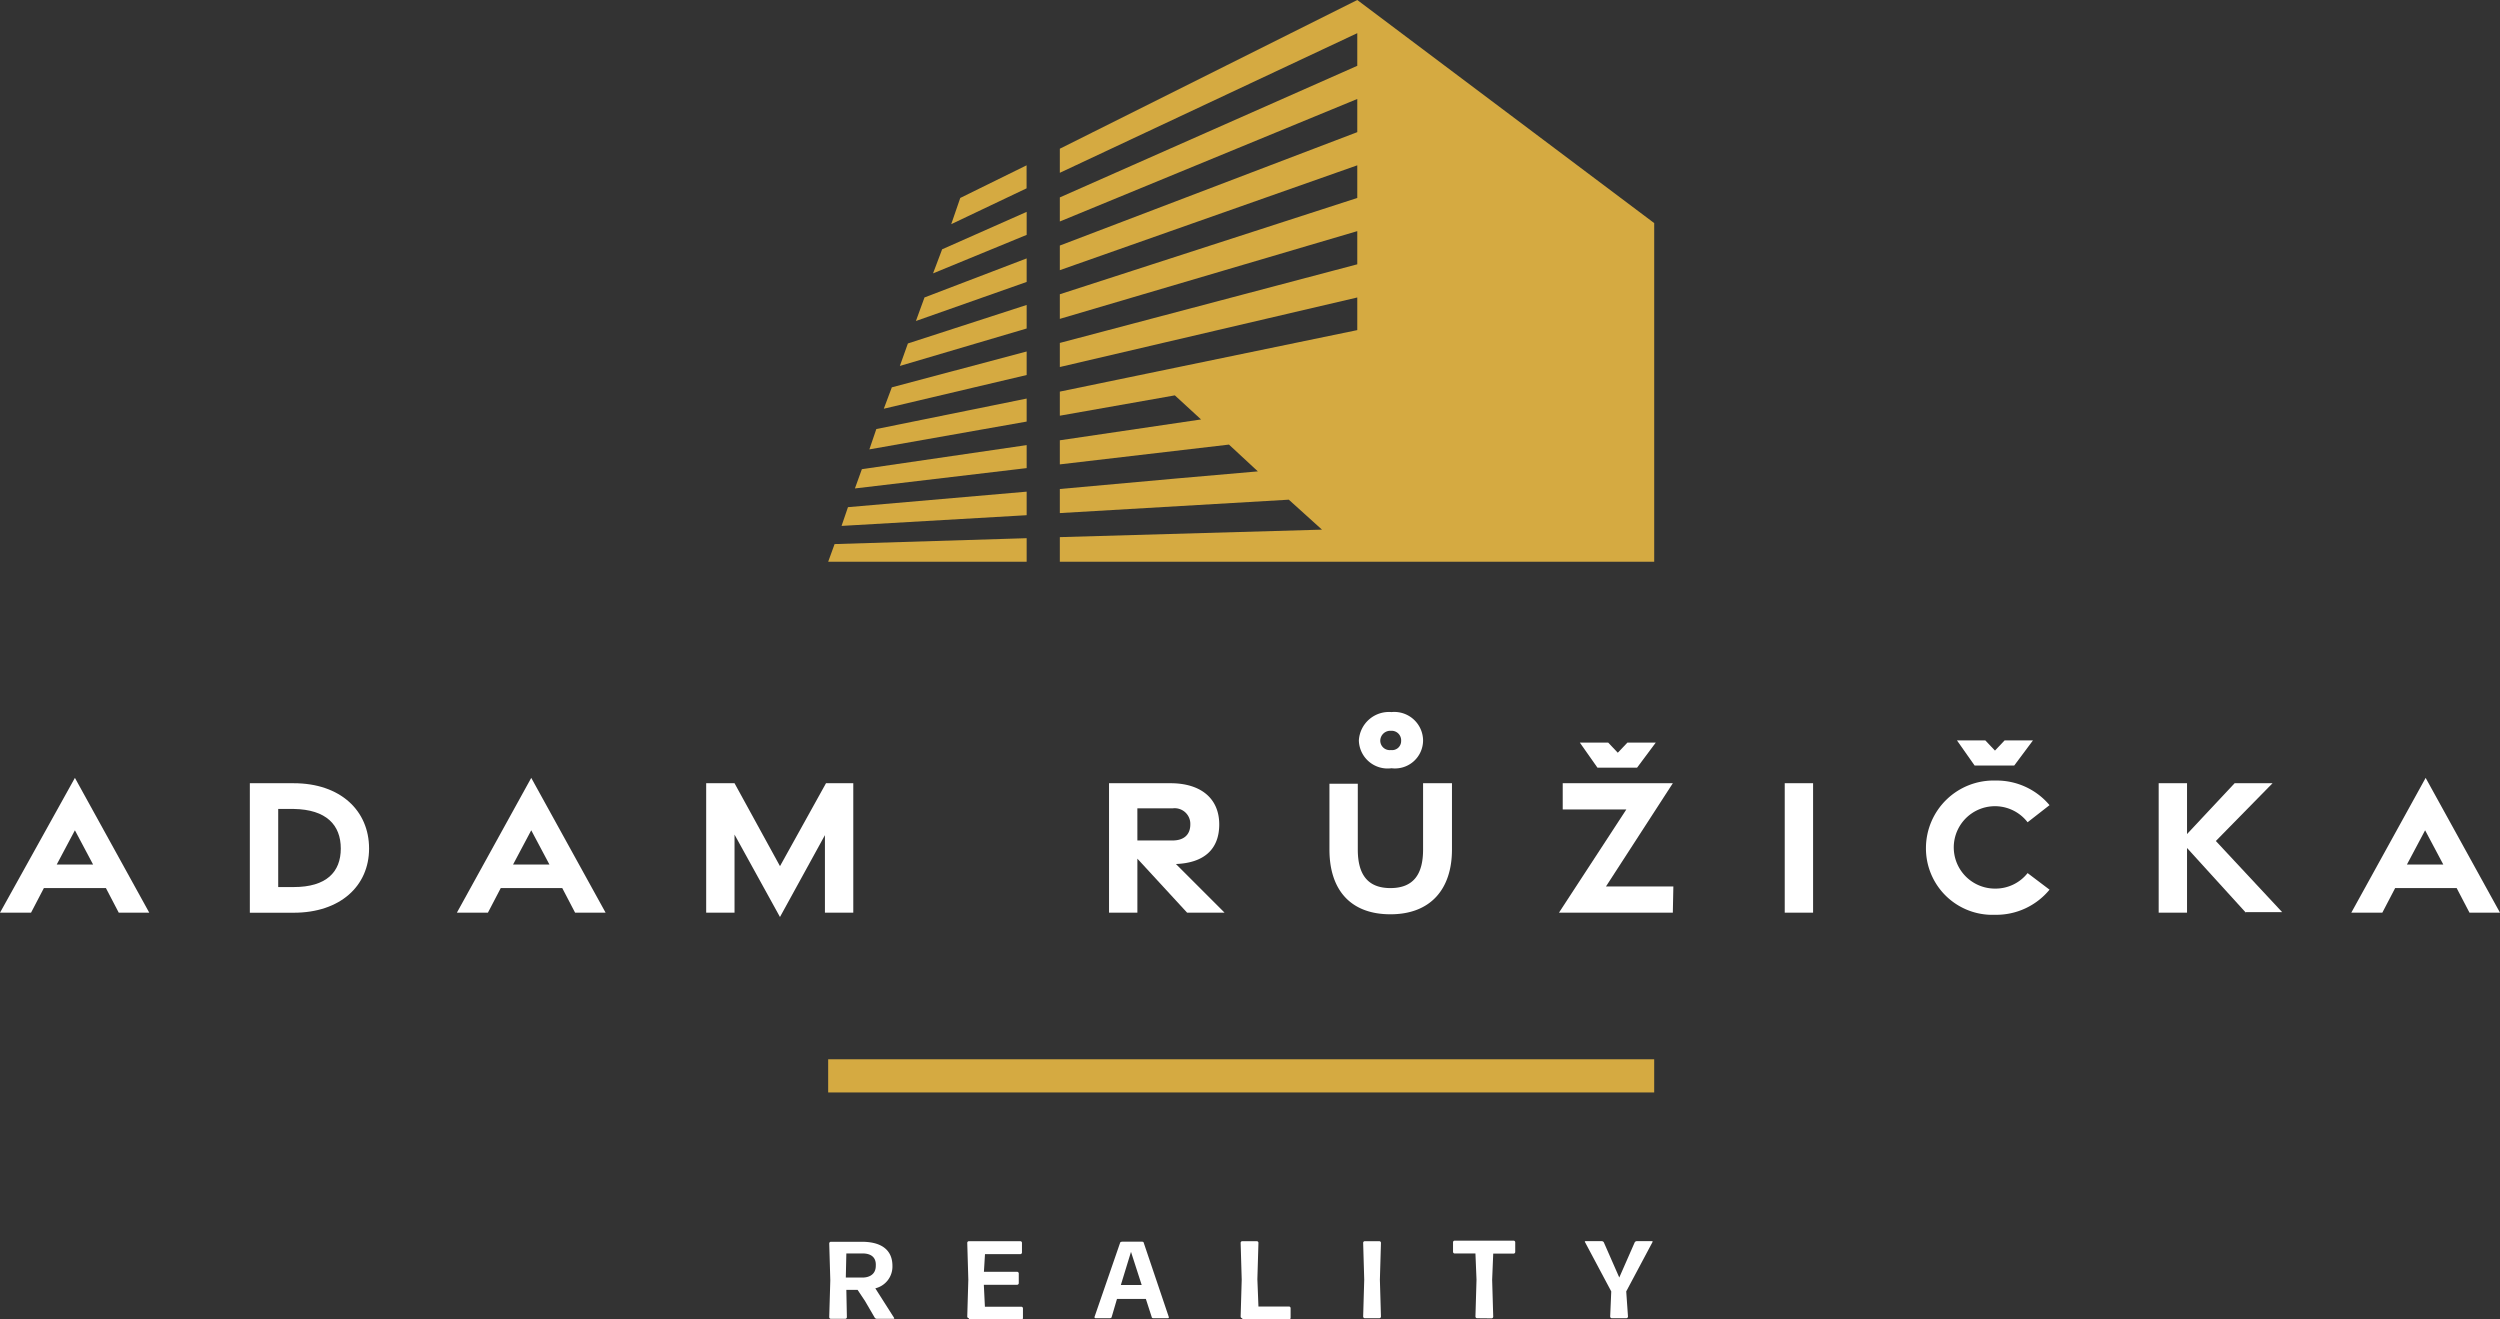 <svg xmlns="http://www.w3.org/2000/svg" width="149.286" height="78.78" viewBox="0 0 149.286 78.78">
  <rect x="0" y="0" width="149.286" height="78.78" fill="#333333" stroke="none"/>
  <g id="Сгруппировать_3049" data-name="Сгруппировать 3049" transform="translate(-1210.609 -4308.22)">
    <g id="Сгруппировать_2997" data-name="Сгруппировать 2997" transform="translate(1260.063 4308.22)">
      <path id="Контур_677" data-name="Контур 677" d="M243.843,550.136l5.048-2.236v1.374l-5.591,2.3Z" transform="translate(-237.038 -535.249)" fill="#d5aa41"/>
      <path id="Контур_678" data-name="Контур 678" d="M240.1,560.338l6.613-2.332V556.6l-6.1,2.332Z" transform="translate(-234.861 -541.17)" fill="#d5aa41"/>
      <path id="Контур_679" data-name="Контур 679" d="M228.7,594.088l10.255-1.214V591.5l-9.84,1.438Z" transform="translate(-227.103 -564.921)" fill="#d5aa41"/>
      <path id="Контур_680" data-name="Контур 680" d="M226.2,602.245l11.053-.639V600.2l-10.67.926Z" transform="translate(-225.401 -570.841)" fill="#d5aa41"/>
      <path id="Контур_681" data-name="Контур 681" d="M246.7,542.714l4.5-2.14V539.2l-3.961,1.949Z" transform="translate(-239.352 -529.328)" fill="#d5aa41"/>
      <path id="Контур_682" data-name="Контур 682" d="M231.4,585.835l9.392-1.661V582.8l-8.977,1.821Z" transform="translate(-228.94 -559)" fill="#d5aa41"/>
      <path id="Контур_683" data-name="Контур 683" d="M237.1,568.942l7.571-2.236V565.3l-7.092,2.3Z" transform="translate(-232.819 -547.09)" fill="#d5aa41"/>
      <path id="Контур_684" data-name="Контур 684" d="M284.762,508.3,267,517.181v1.438l17.762-8.338v1.949L267,520.088v1.438l17.762-7.316v1.981L267,522.963v1.47l17.762-6.261v1.949L267,525.871v1.47l17.762-5.239v1.981L267,528.778v1.438l17.762-4.153v1.949L267,531.685v1.438l6.868-1.214,1.565,1.438L267,534.592v1.438l10.1-1.182,1.725,1.6-4.76.415L267,537.5v1.438l13.673-.8,1.981,1.789L267,540.374v1.47h35.493V521.622Z" transform="translate(-253.167 -508.3)" fill="#d5aa41"/>
      <path id="Контур_685" data-name="Контур 685" d="M234.1,577.418l8.53-2.013V574l-8.051,2.14Z" transform="translate(-230.778 -553.011)" fill="#d5aa41"/>
      <path id="Контур_686" data-name="Контур 686" d="M223.7,610.306h11.852V608.9l-11.469.351Z" transform="translate(-223.7 -576.762)" fill="#d5aa41"/>
    </g>
    <rect id="Прямоугольник_1804" data-name="Прямоугольник 1804" width="49.325" height="1.981" transform="translate(1260.063 4371.474)" fill="#d5aa41"/>
    <g id="Сгруппировать_2998" data-name="Сгруппировать 2998" transform="translate(1260.126 4382.304)">
      <path id="Контур_687" data-name="Контур 687" d="M226.04,743.946l-.447-.671h-.671l.032,1.629a.1.1,0,0,1-.1.1H224a.1.1,0,0,1-.1-.1l.064-2.2-.064-2.2a.1.1,0,0,1,.1-.1h1.853c1.15,0,1.821.479,1.821,1.438a1.337,1.337,0,0,1-1.022,1.342l1.118,1.757c.032.032,0,.064-.032.064h-.99a.166.166,0,0,1-.128-.064Zm-.16-2.843h-.958l-.032,1.438h.99c.415,0,.8-.192.8-.7C226.711,741.326,226.392,741.1,225.881,741.1Z" transform="translate(-223.9 -740.336)" fill="#fff"/>
      <path id="Контур_688" data-name="Контур 688" d="M249.8,744.9a.1.1,0,0,1-.1-.1l.064-2.2-.064-2.2a.1.1,0,0,1,.1-.1h3.067a.1.1,0,0,1,.1.1v.575a.1.1,0,0,1-.1.1h-2.108l-.064,1.054h1.981a.1.1,0,0,1,.1.1v.575a.1.1,0,0,1-.1.1H250.69l.064,1.31h2.172a.1.1,0,0,1,.1.1v.575a.1.1,0,0,1-.1.1H249.8Z" transform="translate(-241.458 -740.268)" fill="#fff"/>
      <path id="Контур_689" data-name="Контур 689" d="M277.014,744.968c-.064,0-.1-.032-.1-.064l-.351-1.086h-1.725l-.319,1.086c0,.032-.064.064-.1.064h-.863a.069.069,0,0,1-.064-.064l1.533-4.441c0-.032.064-.064.128-.064h1.182c.064,0,.1.032.1.064l1.5,4.441c0,.032,0,.064-.064.064Zm-.7-1.981-.639-1.981-.607,1.981Z" transform="translate(-257.655 -740.336)" fill="#fff"/>
      <path id="Контур_690" data-name="Контур 690" d="M300.9,744.9a.1.1,0,0,1-.1-.1l.064-2.2-.064-2.2a.1.1,0,0,1,.1-.1h.863a.1.1,0,0,1,.1.1l-.064,2.172.064,1.629h1.821a.1.1,0,0,1,.1.1v.575a.1.1,0,0,1-.1.1H300.9Z" transform="translate(-276.233 -740.268)" fill="#fff"/>
      <path id="Контур_691" data-name="Контур 691" d="M323.8,744.9a.1.1,0,0,1-.1-.1l.064-2.2-.064-2.2a.1.1,0,0,1,.1-.1h.863a.1.1,0,0,1,.1.1l-.064,2.2.064,2.2a.1.1,0,0,1-.1.1Z" transform="translate(-291.817 -740.268)" fill="#fff"/>
      <path id="Контур_692" data-name="Контур 692" d="M341.938,744.832a.1.1,0,0,1-.1-.1l.064-2.2-.064-1.565H340.6a.1.1,0,0,1-.1-.1V740.3a.1.1,0,0,1,.1-.1h3.514a.1.1,0,0,1,.1.1v.575a.1.1,0,0,1-.1.1H342.9l-.064,1.565.064,2.2a.1.1,0,0,1-.1.1Z" transform="translate(-303.25 -740.2)" fill="#fff"/>
      <path id="Контур_693" data-name="Контур 693" d="M367.728,744.8a.1.1,0,0,1-.1.1h-.863a.1.1,0,0,1-.1-.1l.064-1.5-1.565-2.939c-.032-.032,0-.064.032-.064h.958a.166.166,0,0,1,.128.064l.926,2.109.926-2.109a.166.166,0,0,1,.128-.064h.894c.032,0,.064.032.032.064l-1.565,2.939Z" transform="translate(-320.031 -740.268)" fill="#fff"/>
    </g>
    <g id="Сгруппировать_3000" data-name="Сгруппировать 3000" transform="translate(1210.609 4350.741)">
      <g id="Сгруппировать_2999" data-name="Сгруппировать 2999" transform="translate(0 0)">
        <path id="Контур_694" data-name="Контур 694" d="M73.373,653.7l4.441,8.051H75.992l-.767-1.47H71.52l-.767,1.47H68.9Zm1.086,5.175-1.086-2.045-1.086,2.045Z" transform="translate(-68.9 -649.771)" fill="#fff"/>
        <path id="Контур_695" data-name="Контур 695" d="M115.6,654.7h2.62c2.779,0,4.5,1.629,4.5,3.9,0,2.236-1.725,3.833-4.5,3.833H115.6Zm2.62,6.2c1.949,0,2.811-.894,2.811-2.3s-.863-2.332-2.811-2.364h-.926V660.9Z" transform="translate(-100.681 -650.451)" fill="#fff"/>
        <path id="Контур_696" data-name="Контур 696" d="M158.741,653.7l4.441,8.051H161.36l-.767-1.47H156.92l-.767,1.47H154.3Zm1.086,5.175-1.086-2.045-1.086,2.045Z" transform="translate(-127.018 -649.771)" fill="#fff"/>
        <path id="Контур_697" data-name="Контур 697" d="M202.593,657.767v4.664H200.9V654.7h1.693l2.715,4.952,2.747-4.952h1.629v7.731h-1.693V657.8l-2.684,4.888Z" transform="translate(-158.731 -650.451)" fill="#fff"/>
        <path id="Контур_698" data-name="Контур 698" d="M280.864,662.431l-2.971-3.227v3.227H276.2V654.7h3.674c1.789,0,2.907.894,2.907,2.46,0,1.5-.926,2.3-2.588,2.364l2.907,2.907Zm-2.971-4.313H280c.639,0,1.054-.319,1.054-.958A.934.934,0,0,0,280,656.2h-2.108Z" transform="translate(-209.975 -650.451)" fill="#fff"/>
        <path id="Контур_699" data-name="Контур 699" d="M317.4,649.61v-3.93h1.693v3.93c0,1.47.575,2.3,1.949,2.3,1.406,0,1.949-.863,1.949-2.3v-3.961h1.725v3.961c0,2.364-1.278,3.865-3.674,3.865S317.4,652.006,317.4,649.61Zm1.757-6.517a1.8,1.8,0,0,1,1.949-1.693,1.718,1.718,0,0,1,1.885,1.693,1.678,1.678,0,0,1-1.885,1.661A1.717,1.717,0,0,1,319.157,643.093Zm2.524.032a.57.57,0,0,0-.607-.607.6.6,0,0,0-.639.607.567.567,0,0,0,.639.543A.539.539,0,0,0,321.681,643.125Z" transform="translate(-238.013 -641.4)" fill="#fff"/>
        <path id="Контур_700" data-name="Контур 700" d="M364.325,651.093h-3.8v-1.565H367.1l-3.993,6.166h4.025l-.032,1.565h-6.8Zm-2.779-3.993h1.693l.575.607.575-.607h1.693l-1.118,1.5H362.6Z" transform="translate(-267.208 -645.279)" fill="#fff"/>
        <path id="Контур_701" data-name="Контур 701" d="M402.5,654.7h1.693v7.731H402.5Z" transform="translate(-295.926 -650.451)" fill="#fff"/>
        <path id="Контур_702" data-name="Контур 702" d="M428.9,653.121a4.038,4.038,0,0,1,4.153-4.025,4.127,4.127,0,0,1,3.227,1.469l-1.31,1.022a2.46,2.46,0,1,0-1.949,3.961,2.44,2.44,0,0,0,1.949-.926l1.31.99a4.118,4.118,0,0,1-3.259,1.5A3.966,3.966,0,0,1,428.9,653.121Zm1.853-6.421h1.693l.575.607.575-.607h1.693l-1.118,1.5h-2.364Z" transform="translate(-313.893 -645.007)" fill="#fff"/>
        <path id="Контур_703" data-name="Контур 703" d="M477.607,662.431l-3.514-3.865v3.865H472.4V654.7h1.693v3.035l2.843-3.035H479.2l-3.386,3.45,3.961,4.249h-2.172Z" transform="translate(-343.496 -650.451)" fill="#fff"/>
        <path id="Контур_704" data-name="Контур 704" d="M512.841,653.7l4.441,8.051H515.46l-.767-1.47H511.02l-.767,1.47H508.4Zm1.054,5.175-1.086-2.045-1.086,2.045Z" transform="translate(-367.995 -649.771)" fill="#fff"/>
      </g>
    </g>
  </g>
</svg>
